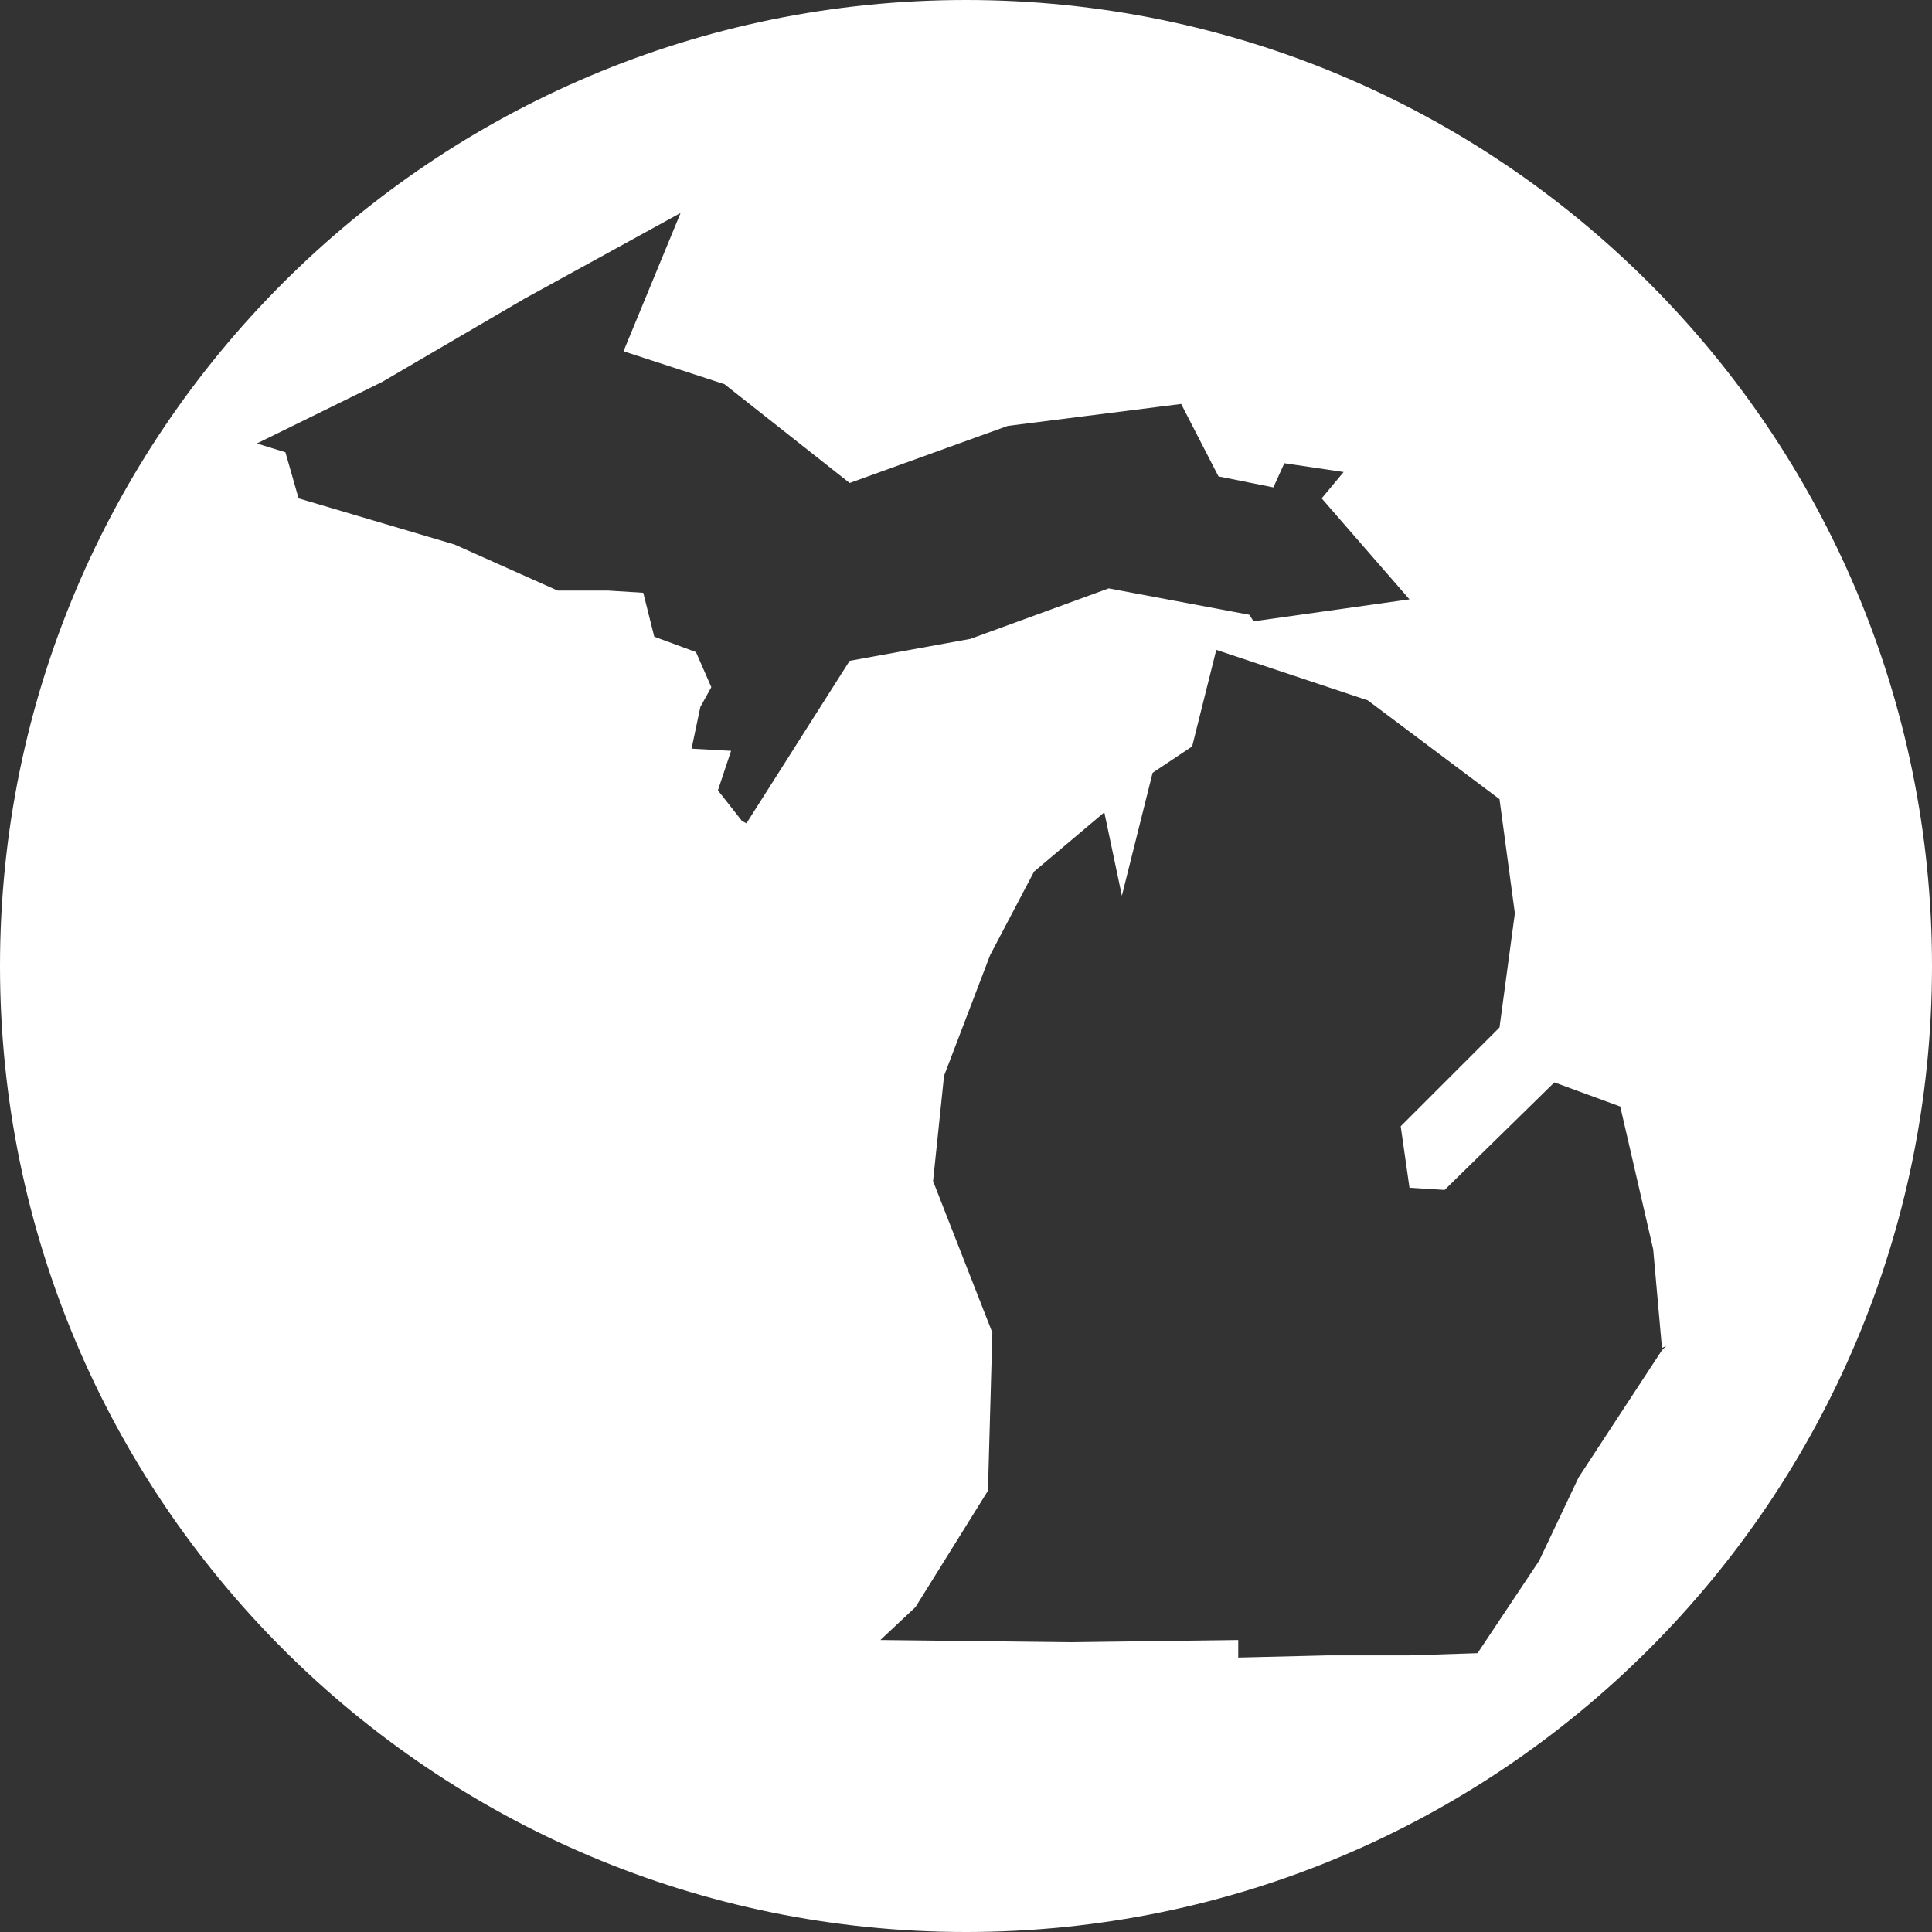 <svg xmlns="http://www.w3.org/2000/svg" xmlns:xlink="http://www.w3.org/1999/xlink" id="Layer_1" x="0px" y="0px" viewBox="0 0 88 88" style="enable-background:new 0 0 88 88;" xml:space="preserve"><rect x="0" y="0" width="88" height="88" fill="#333333" stroke="none"/><style type="text/css">	.st0{fill:#FFFFFF;}</style><path class="st0" d="M44,0C19.7,0,0,19.7,0,44s19.7,44,44,44s44-19.7,44-44S68.3,0,44,0z M34,37.5l-0.2-0.1l0,0L32.7,36l0.6-1.8 l-1.8-0.1l0.4-1.9l0.5-0.9l-0.7-1.6l-1.9-0.7L29.3,27l-1.6-0.1l-2.3,0l-4.7-2.1l-7.1-2.1L13,20.6l-1.3-0.4l0,0l-0.5,0.2l0.5-0.2l0,0 l5.7-2.8l6.5-3.8l7.1-3.9l-2.6,6.3l4.6,1.5l5.7,4.5l7.2-2.6l7.9-1l1.7,3.3l2.5,0.5l0.5-1.1l2.7,0.4l-1,1.2l4,4.6l-7.1,1L56.9,28 l-6.4-1.2l-6.3,2.3l-5.5,1L34,37.5z M71.9,67.3l-1.8,3.8l-2.8,4.2l-3.1,0.1h-3.7l-4.1,0.1l0-0.8l-7.6,0.1l-8.7-0.1l1.6-1.5l3.3-5.3 l0.2-7.2l-2.7-6.9L43,49l2.1-5.5l2-3.8l3.2-2.7l0.8,3.8l1.4-5.6l1.8-1.2l1.1-4.4l6.9,2.3l6,4.5l0.7,5.2l-0.7,5.2l-4.5,4.5l0.4,2.8 l1.6,0.1l5-4.9l3,1.1l1.5,6.5l0.4,4.5l0,0l0.2-0.1l-0.2,0.2l0,0L71.9,67.3z"></path></svg>